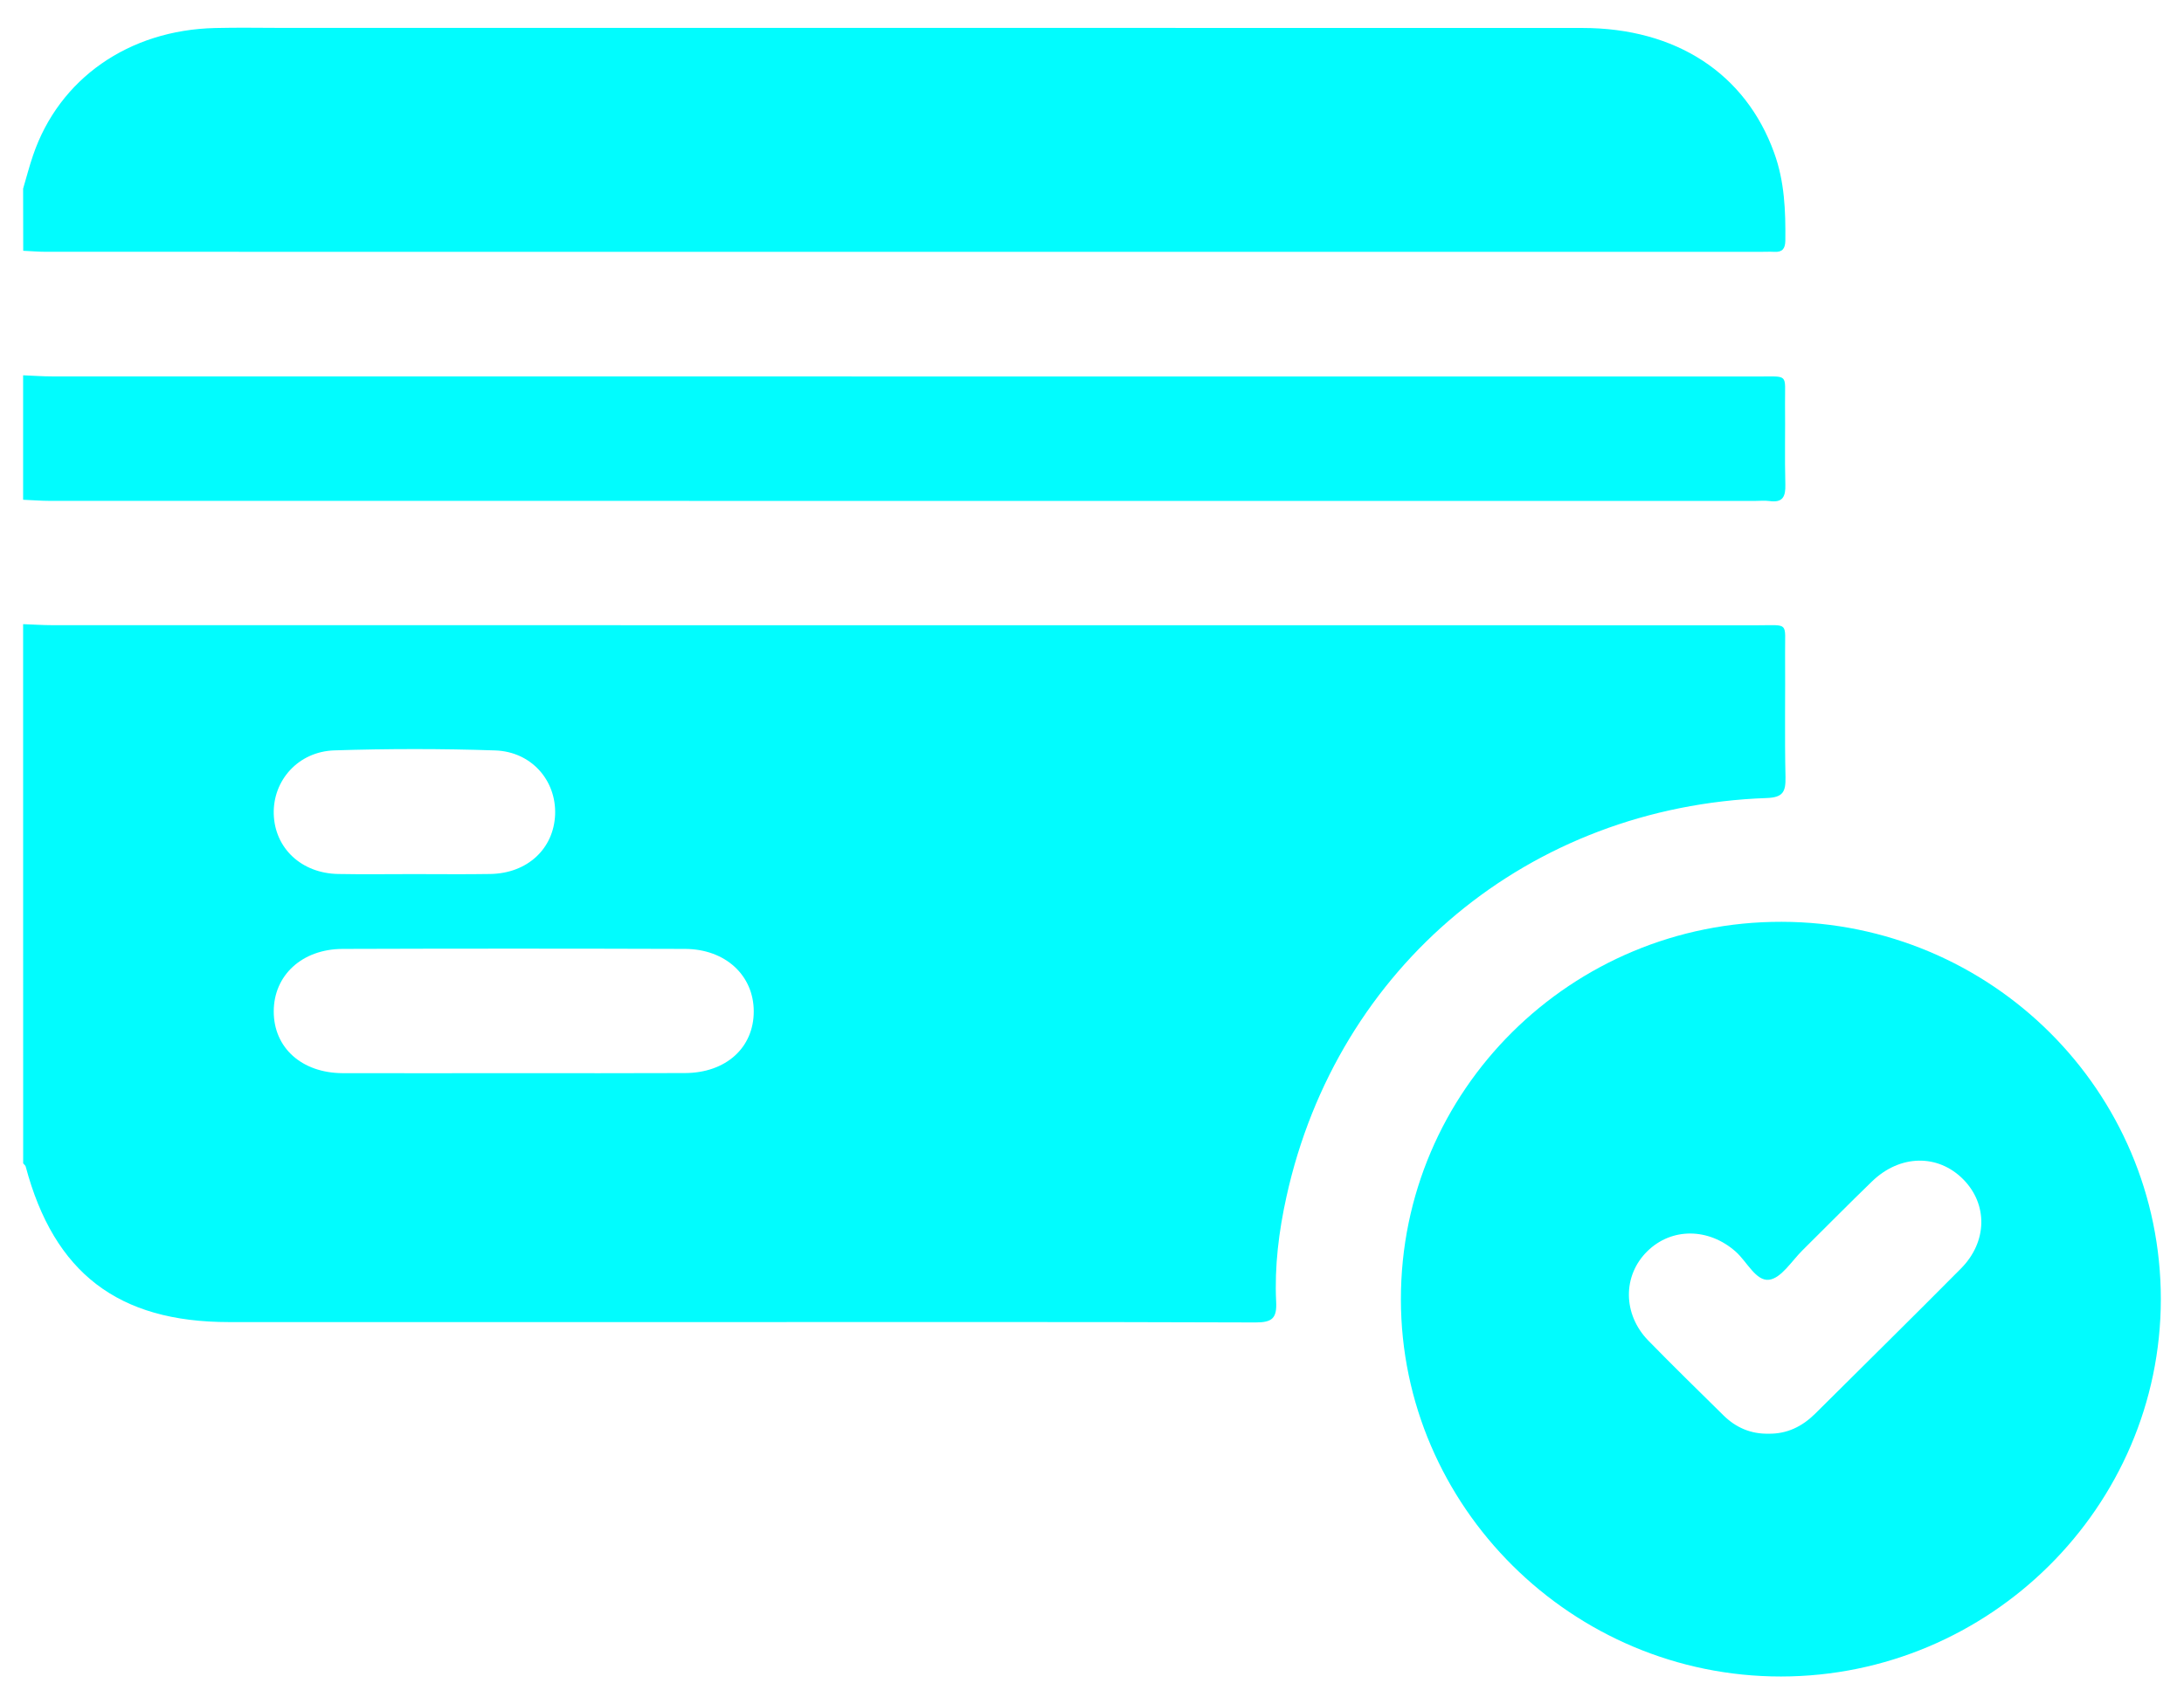<?xml version="1.0" encoding="utf-8"?>
<!-- Generator: Adobe Illustrator 16.0.0, SVG Export Plug-In . SVG Version: 6.00 Build 0)  -->
<!DOCTYPE svg PUBLIC "-//W3C//DTD SVG 1.1//EN" "http://www.w3.org/Graphics/SVG/1.1/DTD/svg11.dtd">
<svg version="1.1" id="Layer_1" xmlns="http://www.w3.org/2000/svg" xmlns:xlink="http://www.w3.org/1999/xlink" x="0px" y="0px"
	 width="41px" height="32px" viewBox="0 0 41 32" enable-background="new 0 0 41 32" xml:space="preserve">
<path fill="#01FCFE" d="M0.434,11.72c0.182,0.006,0.364,0.019,0.546,0.019c10.672,0.001,21.343,0,32.015,0.002
	c0.598,0,0.512-0.068,0.516,0.519c0.006,0.778-0.01,1.558,0.008,2.336c0.004,0.271-0.045,0.378-0.355,0.389
	c-4.455,0.158-8.061,3.159-9.014,7.488c-0.143,0.647-0.225,1.307-0.193,1.97c0.016,0.309-0.074,0.389-0.385,0.389
	c-3.331-0.012-6.66-0.007-9.991-0.007c-3.096,0-6.191,0-9.286,0c-2.077,0-3.281-0.923-3.813-2.921
	c-0.006-0.021-0.031-0.039-0.047-0.059C0.434,18.47,0.434,15.095,0.434,11.72z M9.644,20.151c1.071,0,2.143,0.003,3.214-0.002
	c0.77-0.002,1.293-0.477,1.292-1.158c0-0.674-0.53-1.171-1.292-1.173c-2.143-0.007-4.285-0.007-6.427,0
	c-0.763,0.003-1.292,0.497-1.292,1.173c-0.001,0.682,0.524,1.156,1.292,1.16C7.501,20.154,8.572,20.151,9.644,20.151z M7.757,16.413
	c0.483,0,0.966,0.006,1.449-0.002c0.694-0.012,1.189-0.472,1.215-1.115c0.024-0.64-0.443-1.182-1.126-1.205
	c-1.004-0.034-2.011-0.033-3.016-0.001c-0.679,0.021-1.158,0.563-1.14,1.196c0.019,0.64,0.518,1.112,1.207,1.125
	C6.815,16.42,7.287,16.413,7.757,16.413z"/>
<path fill="#01FCFE" d="M0.434,3.542c0.062-0.209,0.116-0.42,0.187-0.627c0.489-1.436,1.793-2.351,3.417-2.389
	c0.431-0.011,0.862-0.002,1.293-0.002c8.125,0,16.25-0.001,24.374,0.001c1.762,0,3.066,0.858,3.602,2.347
	c0.195,0.537,0.215,1.089,0.209,1.649c-0.004,0.146-0.053,0.216-0.205,0.208c-0.092-0.005-0.184,0-0.275,0
	c-10.723,0-21.447,0-32.171-0.001c-0.144,0-0.286-0.013-0.429-0.019C0.434,4.32,0.434,3.932,0.434,3.542z"/>
<path fill="#01FCFE" d="M0.434,7.047C0.616,7.054,0.798,7.068,0.98,7.068c10.667,0.001,21.335,0,32.003,0.002
	c0.609,0,0.523-0.063,0.527,0.508c0.006,0.505-0.008,1.012,0.006,1.518c0.006,0.229-0.047,0.348-0.299,0.312
	c-0.09-0.012-0.184-0.002-0.275-0.002c-10.666,0-21.334,0-32.001-0.001c-0.168,0-0.338-0.014-0.507-0.021
	C0.434,8.604,0.434,7.825,0.434,7.047z"/>
<path fill="#01FCFE" d="M40.565,24.395c-0.002,3.896-3.209,7.082-7.131,7.085c-3.918,0.002-7.133-3.188-7.135-7.08
	c-0.004-3.926,3.199-7.1,7.148-7.091C37.384,17.317,40.565,20.486,40.565,24.395z M33.198,26.921
	c0.35,0.006,0.633-0.135,0.875-0.373c0.914-0.91,1.832-1.813,2.74-2.729c0.498-0.502,0.506-1.205,0.043-1.674
	c-0.475-0.48-1.189-0.469-1.713,0.039c-0.441,0.426-0.869,0.862-1.305,1.293C33.636,23.677,33.44,24,33.212,24.03
	c-0.248,0.032-0.416-0.34-0.627-0.527c-0.506-0.449-1.203-0.457-1.66-0.008c-0.465,0.456-0.463,1.183,0.018,1.677
	c0.465,0.476,0.939,0.939,1.412,1.405C32.587,26.806,32.868,26.927,33.198,26.921z"/>
</svg>
